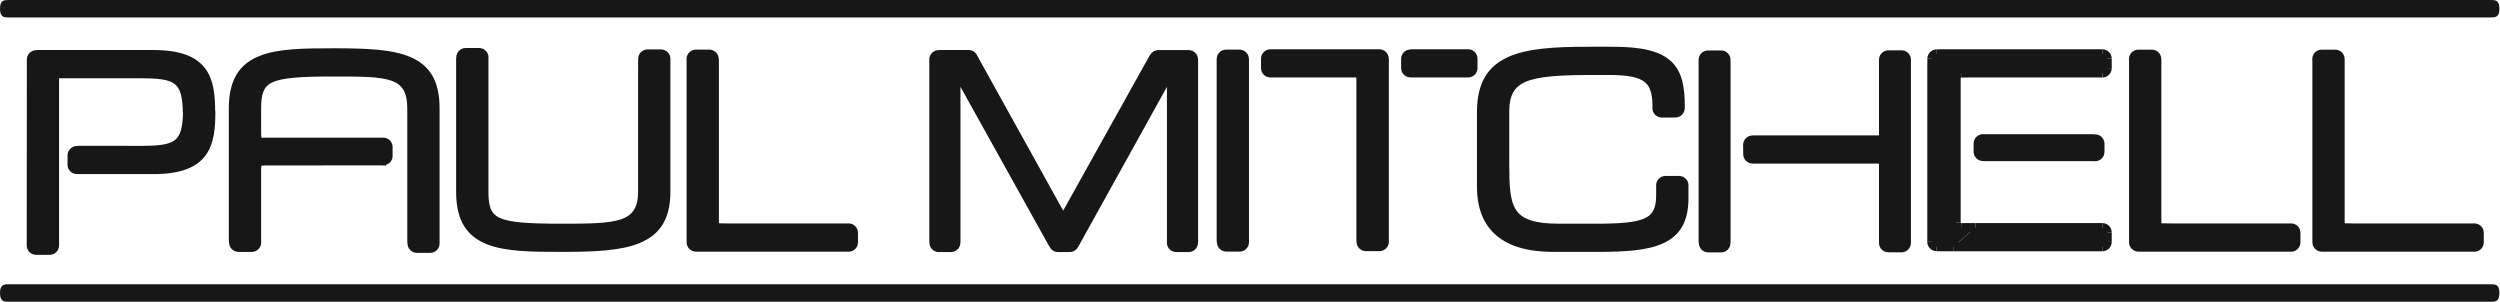 <?xml version="1.0" encoding="UTF-8"?> <svg xmlns="http://www.w3.org/2000/svg" width="696" height="84" viewBox="0 0 696 84" fill="none"> <path d="M2.428 3.81159e-08H693.409C694.623 3.81159e-08 695.841 0 695.841 2.428C695.841 4.856 694.627 4.856 693.409 4.856H2.428C1.214 4.86 0 4.86 0 2.428C0 -0.004 1.214 3.81159e-08 2.428 3.81159e-08Z" fill="#171717"></path> <path d="M2.428 79.137H693.409C694.623 79.137 695.841 79.137 695.841 81.569C695.841 84.001 694.627 84.001 693.409 84.001H2.428C1.214 84.001 0 84.001 0 81.569C0 79.137 1.214 79.137 2.428 79.137Z" fill="#171717"></path> <path fill-rule="evenodd" clip-rule="evenodd" d="M8.71 16.578C8.71 15.821 9.321 15.21 10.078 15.21L10.358 15.16H42.617C57.309 15.16 58.657 22.187 58.657 31.435L58.665 31.258L58.711 30.959C58.711 40.207 57.362 47.23 42.67 47.23L42.209 47.218H21.846L21.404 47.23C20.648 47.23 20.033 46.615 20.033 45.862V43.257C20.033 42.5 20.648 41.886 21.404 41.886L21.889 41.84H35.009L38.92 41.855C49.194 41.855 52.003 40.583 52.187 31.205L52.145 31.447L52.137 31.189C51.957 21.811 49.144 20.539 38.87 20.539H16.878L16.571 20.551C15.814 20.551 15.2 21.165 15.2 21.918V68.338C15.2 69.095 14.589 69.706 13.832 69.706H10.043C9.287 69.706 8.672 69.095 8.672 68.338L8.71 16.578Z" fill="#171717"></path> <path d="M7.472 16.579C7.472 15.169 8.59 14.02 9.989 13.97L10.15 13.943L10.369 13.92H42.627C50.426 13.92 54.745 15.864 57.15 19.087C59.459 22.18 59.878 26.295 59.905 30.952L59.959 30.956C59.959 35.808 59.59 40.104 57.204 43.3C54.799 46.524 50.48 48.468 42.681 48.468H42.642L42.181 48.456H21.884L21.438 48.468H21.411C19.97 48.468 18.799 47.3 18.799 45.859V43.254C18.799 42.532 19.09 41.883 19.563 41.41C20.036 40.937 20.685 40.645 21.403 40.645L21.784 40.611L21.895 40.599H35.016L38.927 40.615C43.803 40.615 46.873 40.342 48.609 39.055C50.215 37.864 50.841 35.57 50.949 31.49H50.91L50.903 31.232V31.209C50.822 26.937 50.204 24.559 48.559 23.341C46.826 22.054 43.757 21.781 38.877 21.781H16.927L16.62 21.788H16.57C16.532 21.788 16.493 21.804 16.474 21.827H16.478C16.455 21.85 16.443 21.884 16.443 21.919V68.339C16.443 69.057 16.151 69.707 15.679 70.179L15.675 70.183C15.198 70.656 14.549 70.948 13.831 70.948H10.046C9.328 70.948 8.675 70.652 8.202 70.179V70.183C7.729 69.711 7.438 69.057 7.438 68.339L7.472 16.579ZM9.954 16.579L9.916 68.335C9.916 68.374 9.931 68.408 9.954 68.427V68.431C9.973 68.454 10.008 68.466 10.046 68.466H13.831C13.869 68.466 13.904 68.45 13.927 68.427C13.946 68.404 13.961 68.37 13.961 68.335V21.919C13.961 21.197 14.253 20.547 14.726 20.075H14.73C15.202 19.602 15.852 19.31 16.57 19.31H16.524L16.831 19.299H38.873C44.268 19.299 47.745 19.66 50.027 21.354C52.401 23.114 53.281 26.065 53.381 31.171V31.144L53.385 31.221L53.435 31.225C53.339 36.334 52.455 39.281 50.081 41.041C47.798 42.735 44.321 43.097 38.927 43.097L35.016 43.081H21.899L21.523 43.116L21.411 43.123C21.373 43.123 21.338 43.139 21.319 43.162C21.296 43.185 21.28 43.219 21.28 43.254V45.859C21.28 45.924 21.334 45.982 21.396 45.99L21.826 45.978H42.254L42.708 45.993C49.581 45.99 53.273 44.422 55.21 41.825C57.096 39.293 57.45 35.631 57.473 31.436H57.419C57.419 31.417 57.419 31.401 57.419 31.382C57.419 27.01 57.108 23.187 55.156 20.574C53.216 17.973 49.512 16.406 42.619 16.406H10.446L10.3 16.425L10.085 16.452C10.012 16.452 9.954 16.509 9.954 16.579Z" fill="#171717"></path> <path fill-rule="evenodd" clip-rule="evenodd" d="M462.303 51.587C462.303 50.831 462.914 50.22 463.671 50.22H467.456C468.212 50.22 468.827 50.834 468.827 51.587L468.819 51.96V55.195C468.819 67.524 459.771 68.884 444.568 68.884H432.408C418.527 68.884 412.414 62.722 412.414 51.968V31.178C412.414 15.979 423.591 14.262 442.036 14.262H449.129C465.043 14.262 467.805 19.137 467.805 29.745L467.778 30.103C467.778 30.86 467.164 31.474 466.41 31.474H462.626C461.869 31.474 461.258 30.86 461.258 30.103L461.297 29.96C461.297 22.434 459.064 19.637 447.919 19.637H443.055C425.216 19.637 418.938 21.143 418.938 30.963V45.732C418.938 57.988 419.649 63.509 434.037 63.509H444.272C458.054 63.509 462.307 62.149 462.307 54.477V51.96L462.303 51.587Z" fill="#171717"></path> <path d="M461.069 51.603V51.588C461.069 50.147 462.237 48.979 463.678 48.979H467.462C468.185 48.979 468.834 49.271 469.306 49.744C469.779 50.217 470.071 50.87 470.071 51.588V51.603L470.067 51.961V55.196C470.067 61.935 467.547 65.696 462.909 67.794C458.541 69.769 452.332 70.126 444.579 70.126H432.419C425.322 70.126 420.132 68.547 416.636 65.592C412.92 62.45 411.188 57.831 411.188 51.965V31.179C411.188 23.011 414.238 18.443 419.805 15.895C425.123 13.467 432.676 13.018 442.047 13.018H449.139C457.438 13.018 462.372 14.347 465.295 17.125C468.284 19.96 469.057 24.106 469.057 29.742V29.834L469.03 30.195V30.103C469.03 31.544 467.858 32.716 466.417 32.716H462.633C461.192 32.716 460.02 31.548 460.02 30.103L460.059 29.827C460.043 26.507 459.578 24.259 457.992 22.926C456.286 21.489 453.181 20.878 447.921 20.878H443.057C434.29 20.878 428.396 21.236 424.788 22.757C421.526 24.133 420.178 26.622 420.178 30.968V45.737C420.178 51.638 420.339 55.903 422.118 58.523C423.847 61.066 427.32 62.277 434.04 62.277H444.275C450.991 62.277 455.352 61.958 457.942 60.755C460.208 59.699 461.073 57.782 461.073 54.485V51.968L461.069 51.603Z" fill="#171717"></path> <path fill-rule="evenodd" clip-rule="evenodd" d="M128.28 15.975C128.28 15.218 128.891 14.607 129.648 14.607H133.398C134.155 14.607 134.766 15.218 134.766 15.975L134.747 16.402V53.401C134.747 62.145 137.686 63.505 156.231 63.505C171.53 63.505 178.888 63.432 178.888 53.401V20.839L178.911 16.363C178.911 15.606 179.526 14.992 180.279 14.992H184.029C184.786 14.992 185.397 15.606 185.397 16.363L185.4 20.643V53.401C185.4 67.808 174.162 68.884 156.228 68.884C139.607 68.884 128.227 68.6 128.227 53.401V16.402L128.28 15.975Z" fill="#171717"></path> <path d="M127.03 15.922C127.046 15.223 127.334 14.593 127.795 14.132C128.268 13.659 128.917 13.367 129.639 13.367H133.389C134.83 13.367 136.002 14.535 136.002 15.98V16.034L135.982 16.46V53.409C135.982 57.259 136.578 59.464 139.052 60.621C141.895 61.958 147.132 62.277 156.226 62.277C163.761 62.277 169.343 62.258 172.897 61.055C176.082 59.975 177.646 57.785 177.646 53.409V20.832L177.669 16.364V16.36V16.364V16.36C177.669 15.642 177.961 14.992 178.433 14.52V14.524C178.906 14.047 179.559 13.755 180.278 13.755H184.028C184.746 13.755 185.399 14.051 185.872 14.524V14.52C186.344 14.992 186.64 15.646 186.64 16.364V20.644V53.401C186.64 61.209 183.555 65.416 178.007 67.69C172.747 69.846 165.324 70.126 156.226 70.126C147.789 70.126 140.677 70.049 135.533 67.99C130.116 65.823 126.984 61.612 126.984 53.401V16.402L126.996 16.264L127.03 15.922ZM129.512 15.976L129.505 16.11L129.466 16.445V53.401C129.466 60.386 132.025 63.921 136.455 65.696C141.154 67.575 148.043 67.648 156.226 67.648C165.059 67.648 172.229 67.391 177.07 65.404C181.626 63.537 184.158 60.006 184.158 53.401V20.644L184.154 16.364C184.154 16.329 184.143 16.295 184.116 16.272V16.268C184.097 16.249 184.062 16.233 184.024 16.233H180.274C180.235 16.233 180.201 16.245 180.182 16.268V16.272C180.159 16.295 180.143 16.329 180.143 16.364V16.368L180.12 20.84V53.401C180.12 59.061 178.003 61.927 173.685 63.391C169.735 64.732 163.983 64.751 156.222 64.751C146.775 64.751 141.265 64.386 138.003 62.853C134.373 61.151 133.501 58.296 133.501 53.405V16.345L133.52 15.953C133.508 15.891 133.454 15.845 133.389 15.845H129.639C129.605 15.845 129.57 15.857 129.547 15.884C129.524 15.907 129.512 15.938 129.512 15.976Z" fill="#171717"></path> <path fill-rule="evenodd" clip-rule="evenodd" d="M392.68 20.313C391.923 20.313 391.312 19.698 391.312 18.941V16.382C391.312 15.626 391.923 15.015 392.68 15.015L393.072 14.957H408.21L408.729 14.961C409.482 14.961 410.096 15.576 410.096 16.329V18.964C410.096 19.721 409.482 20.332 408.729 20.332H408.21H393.057L392.68 20.313Z" fill="#171717"></path> <path d="M392.618 21.549C391.922 21.533 391.292 21.241 390.835 20.784C390.362 20.312 390.07 19.659 390.07 18.94V16.381C390.07 14.971 391.188 13.822 392.587 13.772L392.89 13.726L393.071 13.711H408.22L408.727 13.715C408.727 13.715 408.731 13.715 408.735 13.715H408.727H408.735C409.454 13.715 410.099 14.011 410.572 14.479C411.044 14.952 411.34 15.601 411.34 16.323V18.959C411.34 19.681 411.044 20.331 410.572 20.803H410.568C410.095 21.276 409.446 21.568 408.727 21.568H408.72H408.209H392.994L392.618 21.549ZM392.683 19.067H392.748L393.125 19.086H408.224H408.735H408.739C408.777 19.086 408.808 19.071 408.827 19.048H408.823C408.846 19.024 408.862 18.99 408.862 18.955V16.327C408.862 16.293 408.846 16.258 408.823 16.235C408.8 16.212 408.766 16.197 408.735 16.197H408.724L408.216 16.193H393.155L392.867 16.235L392.687 16.25C392.614 16.25 392.56 16.308 392.56 16.381V18.94C392.56 18.975 392.571 19.009 392.598 19.032C392.618 19.051 392.648 19.067 392.683 19.067Z" fill="#171717"></path> <path fill-rule="evenodd" clip-rule="evenodd" d="M373.455 20.332H354.483H353.68C352.923 20.332 352.312 19.717 352.312 18.96V16.325C352.312 15.568 352.927 14.957 353.68 14.957H354.483H383.56L384.01 14.961C384.766 14.961 385.377 15.576 385.377 16.329L385.42 16.813L385.404 20.332V66.859L385.416 67.305C385.416 68.062 384.801 68.677 384.048 68.677H380.264C379.507 68.677 378.896 68.062 378.896 67.305L378.857 66.859L378.854 21.704H378.846C378.846 20.947 378.231 20.332 377.474 20.332H373.455Z" fill="#171717"></path> <path d="M373.454 21.568H354.482H353.679C352.957 21.568 352.307 21.272 351.835 20.803C351.362 20.331 351.07 19.678 351.07 18.959V16.324C351.07 15.605 351.366 14.952 351.835 14.479V14.483C352.311 14.007 352.961 13.715 353.679 13.715H354.482H383.574L384.008 13.719C384.016 13.719 384.02 13.719 384.024 13.719H384.008H384.024C384.738 13.723 385.384 14.014 385.856 14.483C386.329 14.956 386.621 15.605 386.621 16.328V16.228L386.663 16.712V16.819L386.648 20.331V66.835L386.656 67.281V67.308C386.656 68.03 386.364 68.68 385.895 69.152C385.422 69.625 384.769 69.917 384.051 69.917H380.266C379.544 69.917 378.895 69.625 378.422 69.152C377.957 68.687 377.665 68.049 377.657 67.339V67.408L377.619 66.962V66.862V22.901H377.607V21.703C377.607 21.668 377.592 21.633 377.569 21.61C377.546 21.587 377.511 21.572 377.477 21.572L373.454 21.568ZM373.454 19.09L377.473 19.094C378.195 19.094 378.845 19.386 379.317 19.858C379.505 20.043 379.663 20.258 379.782 20.496L380.093 20.508V21.706V66.858V66.758L380.132 67.204V67.304C380.132 67.342 380.147 67.377 380.17 67.396C380.193 67.415 380.228 67.435 380.262 67.435H384.047C384.081 67.435 384.116 67.419 384.135 67.396C384.154 67.373 384.174 67.342 384.174 67.312L384.162 66.889V20.323L384.177 16.908L384.139 16.427V16.328C384.139 16.293 384.124 16.258 384.101 16.235C384.078 16.212 384.043 16.197 384.008 16.197H383.993L383.547 16.193H354.482H353.679C353.641 16.193 353.606 16.204 353.587 16.228V16.231C353.564 16.255 353.548 16.285 353.548 16.32V18.955C353.548 18.99 353.56 19.025 353.587 19.048C353.61 19.071 353.645 19.086 353.679 19.086H354.482H373.454V19.09Z" fill="#171717"></path> <path fill-rule="evenodd" clip-rule="evenodd" d="M65.018 67.523C65.018 68.276 65.633 68.891 66.386 68.891H70.097C70.854 68.891 71.465 68.276 71.465 67.523L71.462 66.936V46.984L71.534 46.285L71.5 46.25C71.5 45.493 72.115 44.878 72.871 44.878L73.421 44.832L106.397 44.805L106.659 44.828L106.697 44.767C107.454 44.767 108.065 44.152 108.057 43.407V40.925C108.069 40.156 107.442 39.553 106.689 39.553L106.378 39.572L74.097 39.569L72.929 39.572L72.891 39.607C72.134 39.607 71.523 38.992 71.523 38.239L71.462 37.44V30.163C71.462 21.415 74.401 20.055 92.946 20.055C108.245 20.055 114.627 20.128 114.627 30.163V66.939L114.692 67.785C114.692 68.542 115.307 69.153 116.06 69.153H119.772C120.528 69.153 121.139 68.542 121.139 67.785V66.939V30.163C121.139 15.755 110.881 14.676 92.946 14.676C76.326 14.676 64.945 14.964 64.945 30.163V66.939L65.018 67.523Z" fill="#171717"></path> <path d="M63.78 67.569L63.718 67.096L63.703 66.938V30.166C63.703 21.952 66.834 17.744 72.252 15.578C77.396 13.514 84.508 13.441 92.945 13.441C102.062 13.441 109.243 13.722 114.257 15.881C119.551 18.163 122.379 22.37 122.379 30.166V67.787C122.379 68.51 122.087 69.159 121.615 69.632C121.142 70.104 120.489 70.396 119.77 70.396H116.059C115.341 70.396 114.687 70.104 114.215 69.632H114.219C113.742 69.155 113.45 68.502 113.45 67.787V67.876L113.385 67.034V30.166C113.385 25.771 112.044 23.577 109.101 22.509C105.808 21.314 100.472 21.298 92.945 21.298C83.851 21.298 78.618 21.617 75.771 22.951C73.297 24.115 72.701 26.316 72.701 30.166V37.347L72.767 38.146V38.242C72.767 38.276 72.782 38.311 72.805 38.334C72.82 38.346 72.84 38.357 72.859 38.365L72.932 38.338L74.092 38.33H74.096L106.304 38.334L106.611 38.315H106.684C107.407 38.315 108.064 38.607 108.54 39.08H108.536C109.013 39.556 109.305 40.201 109.297 40.924V40.935V40.924C109.297 40.928 109.297 40.931 109.297 40.935V43.39C109.297 43.394 109.297 43.398 109.297 43.406V43.39V43.406C109.305 44.12 109.016 44.766 108.544 45.242C108.248 45.538 107.883 45.765 107.472 45.888L107.33 46.13L106.55 46.057L106.392 46.041L73.42 46.072H73.523L72.97 46.118H72.87C72.84 46.118 72.813 46.13 72.79 46.149L72.763 46.406L72.701 47.006V66.919L72.713 67.499V67.522C72.713 68.241 72.421 68.886 71.948 69.363V69.367C71.476 69.839 70.823 70.131 70.104 70.131H66.389C65.67 70.131 65.017 69.839 64.544 69.367V69.363C64.084 68.902 63.791 68.268 63.78 67.569Z" fill="#171717"></path> <path fill-rule="evenodd" clip-rule="evenodd" d="M266.162 66.917V19.747H266.354L293.076 67.754L293.325 68.127C293.537 68.603 294.017 68.938 294.578 68.938L297.836 68.918C298.401 68.918 298.889 68.573 299.1 68.081L299.257 67.839L325.933 19.747H326.125V67.139L326.106 67.566C326.106 68.323 326.721 68.934 327.474 68.934H330.924C331.681 68.934 332.292 68.323 332.292 67.566L332.318 67.139V17.127L332.303 16.562C332.303 15.806 331.688 15.195 330.935 15.195H322.49C322.006 15.195 321.58 15.448 321.334 15.829L320.923 16.466L296.003 61.192L271.299 16.674L270.803 15.748C270.557 15.391 270.146 15.156 269.677 15.156L269.639 15.191L269.024 15.16H261.82L261.321 15.191C260.564 15.191 259.953 15.806 259.953 16.559L259.988 16.593L259.961 17.093V66.917L259.976 67.566C259.976 68.323 260.591 68.934 261.348 68.934H264.763C265.52 68.934 266.131 68.323 266.131 67.566L266.162 66.917Z" fill="#171717"></path> <path d="M264.916 66.871V18.507H267.075L267.432 19.149L294.127 67.109L294.346 67.44L294.446 67.624C294.458 67.647 294.477 67.666 294.496 67.682C294.511 67.693 294.538 67.697 294.569 67.697L297.823 67.682H297.827C297.858 67.682 297.881 67.674 297.9 67.663C297.923 67.643 297.942 67.624 297.95 67.601L298.042 67.413L298.2 67.171L298.165 67.236L324.844 19.149L325.198 18.507H327.357V67.202L327.338 67.586V67.59C327.342 67.62 327.353 67.647 327.373 67.666C327.396 67.689 327.43 67.701 327.465 67.701H330.915C330.949 67.701 330.984 67.689 331.007 67.663C331.03 67.64 331.046 67.605 331.046 67.574V67.494L331.072 67.071V17.163L331.057 16.594V16.563C331.057 16.529 331.042 16.494 331.019 16.471C330.996 16.448 330.965 16.433 330.926 16.433H322.482C322.459 16.433 322.435 16.436 322.42 16.444C322.405 16.452 322.389 16.471 322.374 16.494H322.37L321.967 17.12L297.078 61.788L295.994 63.728L294.915 61.788L270.218 17.274L270.206 17.255L269.772 16.44L269.58 16.433L268.965 16.402H261.896L261.397 16.433H261.324C261.293 16.433 261.262 16.444 261.243 16.459L261.231 16.659L261.204 17.155V66.89L261.224 67.54V67.57C261.224 67.609 261.235 67.643 261.258 67.663C261.281 67.682 261.312 67.697 261.35 67.697H264.766C264.804 67.697 264.839 67.686 264.858 67.666V67.659C264.881 67.636 264.897 67.601 264.897 67.57V67.52L264.916 66.871ZM267.398 66.967L267.371 67.617C267.359 68.32 267.067 68.95 266.606 69.411V69.407C266.13 69.883 265.477 70.179 264.762 70.179H261.347C260.628 70.179 259.979 69.883 259.506 69.411L259.502 69.407C259.03 68.934 258.738 68.285 258.738 67.567V67.594L258.722 66.944V17.032L258.742 16.632L258.711 16.559C258.711 15.841 259.003 15.191 259.476 14.719L259.479 14.715C259.952 14.242 260.601 13.95 261.32 13.95H261.247L261.742 13.92H269.077L269.596 13.943L269.672 13.912C270.103 13.912 270.518 14.02 270.883 14.212C271.255 14.408 271.574 14.692 271.816 15.042L271.889 15.165L272.385 16.091L272.373 16.071L295.994 58.642L319.834 15.86L319.873 15.791L320.284 15.153H320.28C320.514 14.788 320.841 14.485 321.229 14.269C321.606 14.062 322.032 13.947 322.482 13.947H330.926C331.649 13.947 332.298 14.242 332.771 14.711C333.236 15.176 333.528 15.818 333.535 16.525L333.551 17.093V67.217L333.524 67.64V67.597C333.516 68.304 333.224 68.946 332.759 69.407C332.287 69.879 331.633 70.175 330.915 70.175H327.465C326.746 70.175 326.097 69.879 325.624 69.407L325.621 69.403C325.148 68.93 324.856 68.281 324.856 67.563V67.501L324.875 67.079V24.186L300.324 68.439L300.29 68.508L300.148 68.731C299.944 69.134 299.633 69.48 299.264 69.73C298.849 70.002 298.357 70.164 297.827 70.164H297.823H297.827C297.827 70.164 297.827 70.164 297.823 70.164L294.569 70.183C294.05 70.183 293.562 70.025 293.151 69.76C292.767 69.511 292.456 69.165 292.245 68.75L292.041 68.446L291.987 68.362L267.394 24.178V66.967H267.398Z" fill="#171717"></path> <path fill-rule="evenodd" clip-rule="evenodd" d="M346.485 67.436C346.485 68.192 345.874 68.803 345.117 68.803H341.406C340.649 68.803 340.038 68.192 340.038 67.436L339.969 66.963V16.939L339.976 16.428C339.976 15.671 340.587 15.057 341.344 15.057H345.094C345.851 15.057 346.462 15.671 346.462 16.428L346.481 17.005V66.963L346.485 67.436Z" fill="#171717"></path> <path d="M347.721 67.421V67.436C347.721 68.159 347.429 68.808 346.956 69.281C346.484 69.753 345.83 70.045 345.112 70.045H341.401C340.678 70.045 340.029 69.753 339.556 69.281C339.103 68.831 338.819 68.216 338.792 67.532L338.734 67.141L338.719 66.96V16.928L338.726 16.433C338.726 16.429 338.726 16.421 338.726 16.418V16.433V16.414C338.73 15.699 339.022 15.054 339.495 14.581H339.499C339.971 14.108 340.621 13.816 341.339 13.816H345.089C345.807 13.816 346.457 14.108 346.929 14.581H346.933C347.398 15.046 347.686 15.684 347.698 16.387V16.391V16.387V16.391L347.717 16.959V66.941L347.721 67.421Z" fill="#171717"></path> <path fill-rule="evenodd" clip-rule="evenodd" d="M688.381 63.444H655.308L652.911 63.401C652.154 63.401 651.543 62.791 651.543 62.034L651.532 60.163V16.766L651.52 16.428C651.52 15.671 650.909 15.057 650.152 15.057H646.368C645.611 15.057 645 15.671 645 16.428L645.019 16.766V65.434L645.027 67.451C645.027 68.204 645.642 68.819 646.395 68.819H648.804H688.388L688.892 68.842C689.649 68.842 690.26 68.227 690.26 67.47V64.804C690.26 64.047 689.649 63.436 688.892 63.436L688.381 63.444Z" fill="#171717"></path> <path d="M688.395 64.685H655.28L652.882 64.643H652.902C652.179 64.643 651.53 64.351 651.057 63.879C650.589 63.41 650.297 62.757 650.293 62.038V62.031V62.038C650.293 62.034 650.293 62.034 650.293 62.031L650.285 60.167V16.809L650.274 16.471V16.433C650.274 16.395 650.258 16.364 650.235 16.341H650.239C650.216 16.318 650.181 16.306 650.143 16.306H646.359C646.316 16.306 646.282 16.318 646.263 16.341H646.266C646.251 16.356 646.24 16.379 646.232 16.406L646.251 16.694V65.442L646.259 67.459C646.259 67.494 646.274 67.529 646.297 67.548C646.32 67.567 646.355 67.586 646.386 67.586H648.795H688.429L688.898 67.605C688.929 67.605 688.956 67.59 688.975 67.571C688.998 67.548 689.013 67.513 689.013 67.479V64.812C689.013 64.774 688.998 64.739 688.975 64.72C688.952 64.701 688.925 64.685 688.894 64.682L688.395 64.685ZM688.349 62.207L688.852 62.196H688.875C689.597 62.196 690.247 62.488 690.719 62.96C691.192 63.433 691.484 64.086 691.484 64.805V67.471C691.484 68.193 691.192 68.843 690.719 69.315C690.247 69.788 689.593 70.08 688.875 70.08H688.821L688.318 70.057H648.787H646.378C645.659 70.057 645.01 69.765 644.537 69.292C644.065 68.82 643.773 68.166 643.773 67.452L643.765 65.435V16.844L643.742 16.506V16.429C643.742 15.707 644.034 15.057 644.507 14.585H644.511C644.983 14.112 645.636 13.82 646.351 13.82H650.135C650.854 13.82 651.503 14.112 651.976 14.585H651.98C652.452 15.057 652.744 15.711 652.744 16.429V16.391L652.756 16.729V60.16L652.763 62.031V62.034C652.763 62.073 652.779 62.107 652.802 62.127C652.825 62.146 652.859 62.165 652.894 62.165H652.913L655.291 62.207H688.349Z" fill="#171717"></path> <path fill-rule="evenodd" clip-rule="evenodd" d="M600.469 16.428C600.469 15.671 599.854 15.057 599.101 15.057H595.317C594.56 15.057 593.945 15.671 593.945 16.428L593.968 16.766V65.434L593.976 67.451C593.976 68.204 594.587 68.819 595.344 68.819H597.753H637.338L637.841 68.842C638.598 68.842 639.209 68.227 639.209 67.47V64.804C639.209 64.047 638.598 63.436 637.841 63.436L637.338 63.444H604.265L601.868 63.401C601.111 63.401 600.496 62.791 600.496 62.034L600.488 60.163V16.766L600.469 16.428Z" fill="#171717"></path> <path d="M599.227 16.471V16.433C599.227 16.36 599.169 16.302 599.1 16.302H595.316C595.273 16.302 595.239 16.314 595.22 16.337H595.224C595.204 16.352 595.193 16.375 595.189 16.402L595.208 16.69V65.439L595.216 67.456C595.216 67.49 595.227 67.525 595.25 67.544C595.273 67.563 595.312 67.582 595.343 67.582H597.752H637.386L637.851 67.602C637.917 67.594 637.967 67.54 637.967 67.475V64.808C637.967 64.77 637.951 64.735 637.928 64.716C637.905 64.697 637.878 64.682 637.847 64.678L637.356 64.689H604.241L601.84 64.647H601.863C601.14 64.647 600.491 64.355 600.018 63.883C599.546 63.414 599.254 62.761 599.254 62.042V62.034V62.042C599.254 62.038 599.254 62.038 599.254 62.034L599.242 60.171V16.809L599.227 16.471ZM601.705 16.429V16.391L601.717 16.729V60.16L601.728 62.031V62.034C601.728 62.073 601.744 62.107 601.767 62.127C601.79 62.146 601.824 62.165 601.859 62.165H601.878L604.256 62.207H637.306L637.813 62.196H637.836C638.558 62.196 639.208 62.488 639.68 62.96C640.153 63.433 640.445 64.086 640.445 64.805V67.471C640.445 68.912 639.273 70.084 637.832 70.084H637.782L637.275 70.061H597.748H595.339C594.616 70.061 593.967 69.769 593.495 69.296C593.022 68.823 592.73 68.17 592.73 67.456L592.726 65.439V16.844L592.703 16.506V16.429C592.703 15.707 592.995 15.057 593.468 14.585H593.472C593.944 14.112 594.597 13.82 595.312 13.82H599.096C600.541 13.82 601.705 14.988 601.705 16.429Z" fill="#171717"></path> <path fill-rule="evenodd" clip-rule="evenodd" d="M524.36 16.906V35.686L524.376 37.557C524.376 38.314 523.765 38.925 523.008 38.925H520.472H488.402L487.899 38.952C487.146 38.952 486.531 39.567 486.531 40.324L486.57 42.928C486.57 43.685 487.181 44.296 487.937 44.296L488.402 44.3H520.472H522.992C523.749 44.3 524.36 44.915 524.36 45.668V47.858V67.322L524.353 67.629C524.353 68.386 524.967 68.997 525.72 68.997H529.397C530.15 68.997 530.765 68.386 530.765 67.629L530.776 67.322V16.906V16.626C530.776 15.869 530.166 15.258 529.409 15.258H525.724C524.971 15.258 524.356 15.873 524.356 16.626L524.36 16.906Z" fill="#171717"></path> <path d="M523.11 16.92V16.64V16.624C523.11 15.902 523.398 15.253 523.871 14.78C524.344 14.308 524.997 14.016 525.715 14.016H529.4C530.122 14.016 530.771 14.308 531.244 14.78C531.716 15.253 532.005 15.906 532.005 16.624V16.905V67.367L531.997 67.678V67.632C531.997 68.354 531.701 69.003 531.229 69.476C530.76 69.948 530.107 70.24 529.388 70.24H525.711C524.993 70.24 524.34 69.948 523.867 69.476C523.395 69.003 523.106 68.35 523.106 67.632V67.609L523.11 67.297V47.857L523.114 45.667C523.114 45.632 523.099 45.597 523.076 45.578H523.08C523.056 45.555 523.022 45.54 522.983 45.54H520.463H488.386L487.928 45.536C487.925 45.536 487.921 45.536 487.917 45.536H487.928H487.917C487.198 45.532 486.553 45.24 486.08 44.771C485.612 44.303 485.32 43.653 485.316 42.939V42.927V42.939C485.316 42.935 485.316 42.931 485.316 42.927L485.281 40.338V40.326C485.281 39.608 485.573 38.958 486.046 38.486L486.05 38.482C486.522 38.009 487.172 37.717 487.89 37.717H487.821L488.324 37.69H520.459H522.995C523.068 37.69 523.122 37.633 523.122 37.56L523.106 35.7V16.92H523.11Z" fill="#171717"></path> <path fill-rule="evenodd" clip-rule="evenodd" d="M480.514 67.66C480.514 68.417 479.911 69.032 479.162 69.032H475.547C474.801 69.032 474.194 68.417 474.194 67.66L474.125 67.188V17.164L474.133 16.653C474.133 15.896 474.736 15.281 475.481 15.281H479.177C479.919 15.281 480.526 15.896 480.526 16.653L480.545 17.229V67.184L480.514 67.66Z" fill="#171717"></path> <path d="M481.762 67.736V67.659C481.762 68.377 481.474 69.023 481.009 69.499C480.536 69.976 479.887 70.272 479.169 70.272H475.553C474.835 70.272 474.189 69.976 473.713 69.499C473.267 69.046 472.983 68.424 472.964 67.74L472.906 67.363L472.891 67.186V17.151L472.898 16.656C472.898 16.652 472.898 16.644 472.898 16.64V16.656V16.64C472.902 15.933 473.19 15.288 473.651 14.819C474.124 14.339 474.773 14.043 475.488 14.043H479.184C479.899 14.043 480.544 14.339 481.02 14.819C481.485 15.292 481.773 15.941 481.773 16.656V16.617L481.793 17.194V67.267L481.762 67.736ZM479.28 67.659V67.582L479.311 67.11V17.27L479.292 16.694V16.656C479.292 16.613 479.276 16.575 479.253 16.556C479.238 16.537 479.211 16.525 479.18 16.525H475.484C475.453 16.525 475.426 16.537 475.411 16.556C475.388 16.575 475.373 16.613 475.373 16.656V16.667L475.365 17.178V67.113L475.423 67.486L475.438 67.659C475.438 67.705 475.453 67.74 475.472 67.763C475.492 67.778 475.519 67.79 475.549 67.79H479.165C479.199 67.79 479.222 67.778 479.242 67.763C479.265 67.74 479.28 67.705 479.28 67.659Z" fill="#171717"></path> <path fill-rule="evenodd" clip-rule="evenodd" d="M198.853 16.428C198.853 15.671 198.238 15.057 197.485 15.057H193.735C192.978 15.057 192.367 15.671 192.367 16.428L192.386 16.812V65.438L192.394 67.455C192.394 68.208 193.005 68.823 193.762 68.823H196.167H235.752L236.255 68.846C237.012 68.846 237.623 68.231 237.623 67.474V64.808C237.623 64.051 237.008 63.44 236.255 63.44L235.752 63.447H202.679L200.282 63.405C199.525 63.405 198.914 62.794 198.914 62.037L198.906 60.166V16.751L198.853 16.428Z" fill="#171717"></path> <path d="M197.63 16.613L197.614 16.429C197.614 16.391 197.599 16.36 197.576 16.337V16.333C197.557 16.314 197.522 16.302 197.484 16.302H193.734C193.695 16.302 193.661 16.314 193.642 16.333V16.337C193.622 16.352 193.611 16.379 193.607 16.406L193.626 16.74V65.435L193.634 67.452C193.634 67.521 193.692 67.579 193.765 67.579H196.17H235.808L236.277 67.598C236.342 67.59 236.388 67.536 236.388 67.471V64.805C236.388 64.766 236.373 64.731 236.35 64.712C236.331 64.689 236.304 64.678 236.269 64.674L235.778 64.685H202.663L200.261 64.643H200.281C199.558 64.643 198.909 64.351 198.436 63.879C197.964 63.41 197.672 62.757 197.672 62.038V62.031V62.038C197.672 62.034 197.672 62.034 197.672 62.031L197.664 60.167V16.832L197.63 16.613ZM200.092 16.333L200.127 16.564L200.142 16.748V60.159L200.15 62.031V62.034C200.15 62.073 200.165 62.107 200.188 62.127C200.211 62.15 200.246 62.165 200.281 62.165H200.3L202.678 62.207H235.728L236.231 62.196H236.254C236.976 62.196 237.626 62.488 238.098 62.96C238.571 63.433 238.863 64.086 238.863 64.805V67.471C238.863 68.912 237.695 70.084 236.254 70.084H236.2L235.697 70.06H196.17H193.765C192.324 70.06 191.152 68.892 191.152 67.452L191.148 65.435V16.882L191.125 16.498V16.429C191.125 15.707 191.417 15.057 191.89 14.585V14.589C192.366 14.112 193.015 13.816 193.734 13.816H197.484C198.202 13.816 198.851 14.112 199.328 14.589V14.585C199.781 15.034 200.069 15.653 200.092 16.333Z" fill="#171717"></path> <path fill-rule="evenodd" clip-rule="evenodd" d="M552.055 38.59C551.298 38.59 550.688 39.205 550.688 39.962V42.221C550.688 42.977 551.298 43.588 552.055 43.588L552.439 43.627H582.707L583.272 43.646C584.025 43.646 584.64 43.031 584.64 42.278V40.015C584.64 39.262 584.025 38.648 583.272 38.648L582.661 38.609H552.443L552.055 38.59Z" fill="#171717"></path> <path d="M552.043 39.835C552.012 39.839 551.989 39.847 551.97 39.866V39.87C551.947 39.893 551.935 39.928 551.935 39.962V42.221C551.935 42.294 551.993 42.352 552.062 42.352L552.181 42.36L552.461 42.387H582.752L583.294 42.406C583.359 42.398 583.405 42.34 583.405 42.275V40.012C583.405 39.943 583.348 39.882 583.279 39.882H583.198L582.591 39.843H552.385L552.043 39.835ZM552.062 37.35H552.127L552.511 37.369H582.748L583.355 37.407H583.279C584.719 37.407 585.887 38.575 585.887 40.016V42.279C585.887 43.72 584.719 44.888 583.279 44.888H583.233L582.668 44.868H552.446L552.323 44.861L552.043 44.834C550.613 44.822 549.453 43.658 549.453 42.225V39.966C549.453 39.244 549.745 38.594 550.218 38.122V38.126C550.694 37.645 551.347 37.35 552.062 37.35Z" fill="#171717"></path> <path fill-rule="evenodd" clip-rule="evenodd" d="M543.773 68.719H584.907L585.295 68.715C586.048 68.715 586.662 68.1 586.662 67.347V64.712C586.662 63.955 586.048 63.344 585.295 63.344H584.907H549.955L543.773 68.719Z" fill="#171717"></path> <path d="M543.773 67.478H584.907L585.279 67.475L585.306 69.957L584.922 69.96H543.773V67.478Z" fill="#171717"></path> <path d="M585.297 67.474C585.37 67.474 585.424 67.413 585.424 67.348H587.906C587.906 68.788 586.738 69.956 585.297 69.956V67.474Z" fill="#171717"></path> <path d="M585.422 67.347V64.711H587.904V67.347H585.422Z" fill="#171717"></path> <path d="M585.424 64.714C585.424 64.676 585.408 64.641 585.385 64.622C585.362 64.603 585.328 64.584 585.297 64.584V62.102C586.019 62.102 586.665 62.394 587.137 62.866C587.61 63.339 587.902 63.992 587.902 64.71H585.424V64.714Z" fill="#171717"></path> <path d="M585.296 64.582H584.908H549.961V62.103H584.908H585.296V64.582Z" fill="#171717"></path> <path fill-rule="evenodd" clip-rule="evenodd" d="M549.953 63.344L545.984 63.355C545.227 63.355 544.616 62.745 544.616 61.988L544.609 60.101V43.634V38.613V23.248L544.616 21.723C544.616 20.966 545.227 20.355 545.984 20.355L548.066 20.332H584.904L585.292 20.343C586.045 20.343 586.66 19.729 586.66 18.976V16.336C586.66 15.579 586.045 14.965 585.292 14.965L584.904 14.953H540.774L539.184 14.976C538.431 14.976 537.816 15.591 537.816 16.344L537.797 17.969V64.846L537.781 67.32C537.781 68.077 538.392 68.688 539.149 68.688L543.771 68.715L549.953 63.344Z" fill="#171717"></path> <path d="M549.957 64.582L545.984 64.597V62.115L549.957 62.103V64.582Z" fill="#171717"></path> <path d="M545.988 64.595C544.547 64.595 543.375 63.423 543.375 61.982H545.857C545.857 62.055 545.918 62.109 545.988 62.109V64.595Z" fill="#171717"></path> <path d="M543.379 61.984L543.375 60.097V23.248L543.379 21.723H545.857L545.853 23.248V60.097L545.857 61.984H543.379Z" fill="#171717"></path> <path d="M543.375 21.722C543.375 21.004 543.667 20.35 544.14 19.878C544.612 19.405 545.265 19.113 545.984 19.113V21.595C545.945 21.595 545.911 21.607 545.892 21.63C545.868 21.653 545.853 21.688 545.853 21.722H543.375Z" fill="#171717"></path> <path d="M545.977 19.117L548.059 19.094H584.943L585.331 19.105L585.258 21.583L584.874 21.572H548.078L545.996 21.599L545.977 19.117Z" fill="#171717"></path> <path d="M585.297 19.103C585.37 19.103 585.424 19.042 585.424 18.973H587.906C587.906 20.413 586.738 21.581 585.297 21.581V19.103Z" fill="#171717"></path> <path d="M585.422 18.972V16.336H587.904V18.972H585.422Z" fill="#171717"></path> <path d="M585.424 16.339C585.424 16.305 585.408 16.27 585.385 16.247C585.362 16.224 585.328 16.209 585.297 16.209V13.73C586.019 13.73 586.665 14.023 587.137 14.495C587.61 14.968 587.902 15.621 587.902 16.339H585.424Z" fill="#171717"></path> <path d="M585.254 16.21L584.87 16.195H540.797L539.21 16.218L539.18 13.74L540.766 13.713H584.958L585.342 13.728L585.254 16.21Z" fill="#171717"></path> <path d="M539.187 16.218C539.148 16.218 539.114 16.23 539.099 16.249V16.253C539.075 16.276 539.06 16.311 539.06 16.345H536.578C536.578 15.623 536.87 14.973 537.343 14.501V14.505C537.815 14.028 538.468 13.736 539.183 13.736V16.218H539.187Z" fill="#171717"></path> <path d="M539.067 16.363L539.044 17.973V64.853L539.029 67.328L536.547 67.316L536.562 64.85V17.957L536.585 16.332L539.067 16.363Z" fill="#171717"></path> <path d="M539.025 67.324C539.025 67.363 539.04 67.397 539.06 67.413H539.063C539.086 67.439 539.121 67.451 539.156 67.451V69.933C538.433 69.933 537.784 69.637 537.311 69.165H537.315C536.839 68.692 536.547 68.039 536.547 67.324H539.025Z" fill="#171717"></path> <path d="M539.16 67.453L543.782 67.48L543.77 69.962L539.148 69.939L539.16 67.453Z" fill="#171717"></path> </svg> 